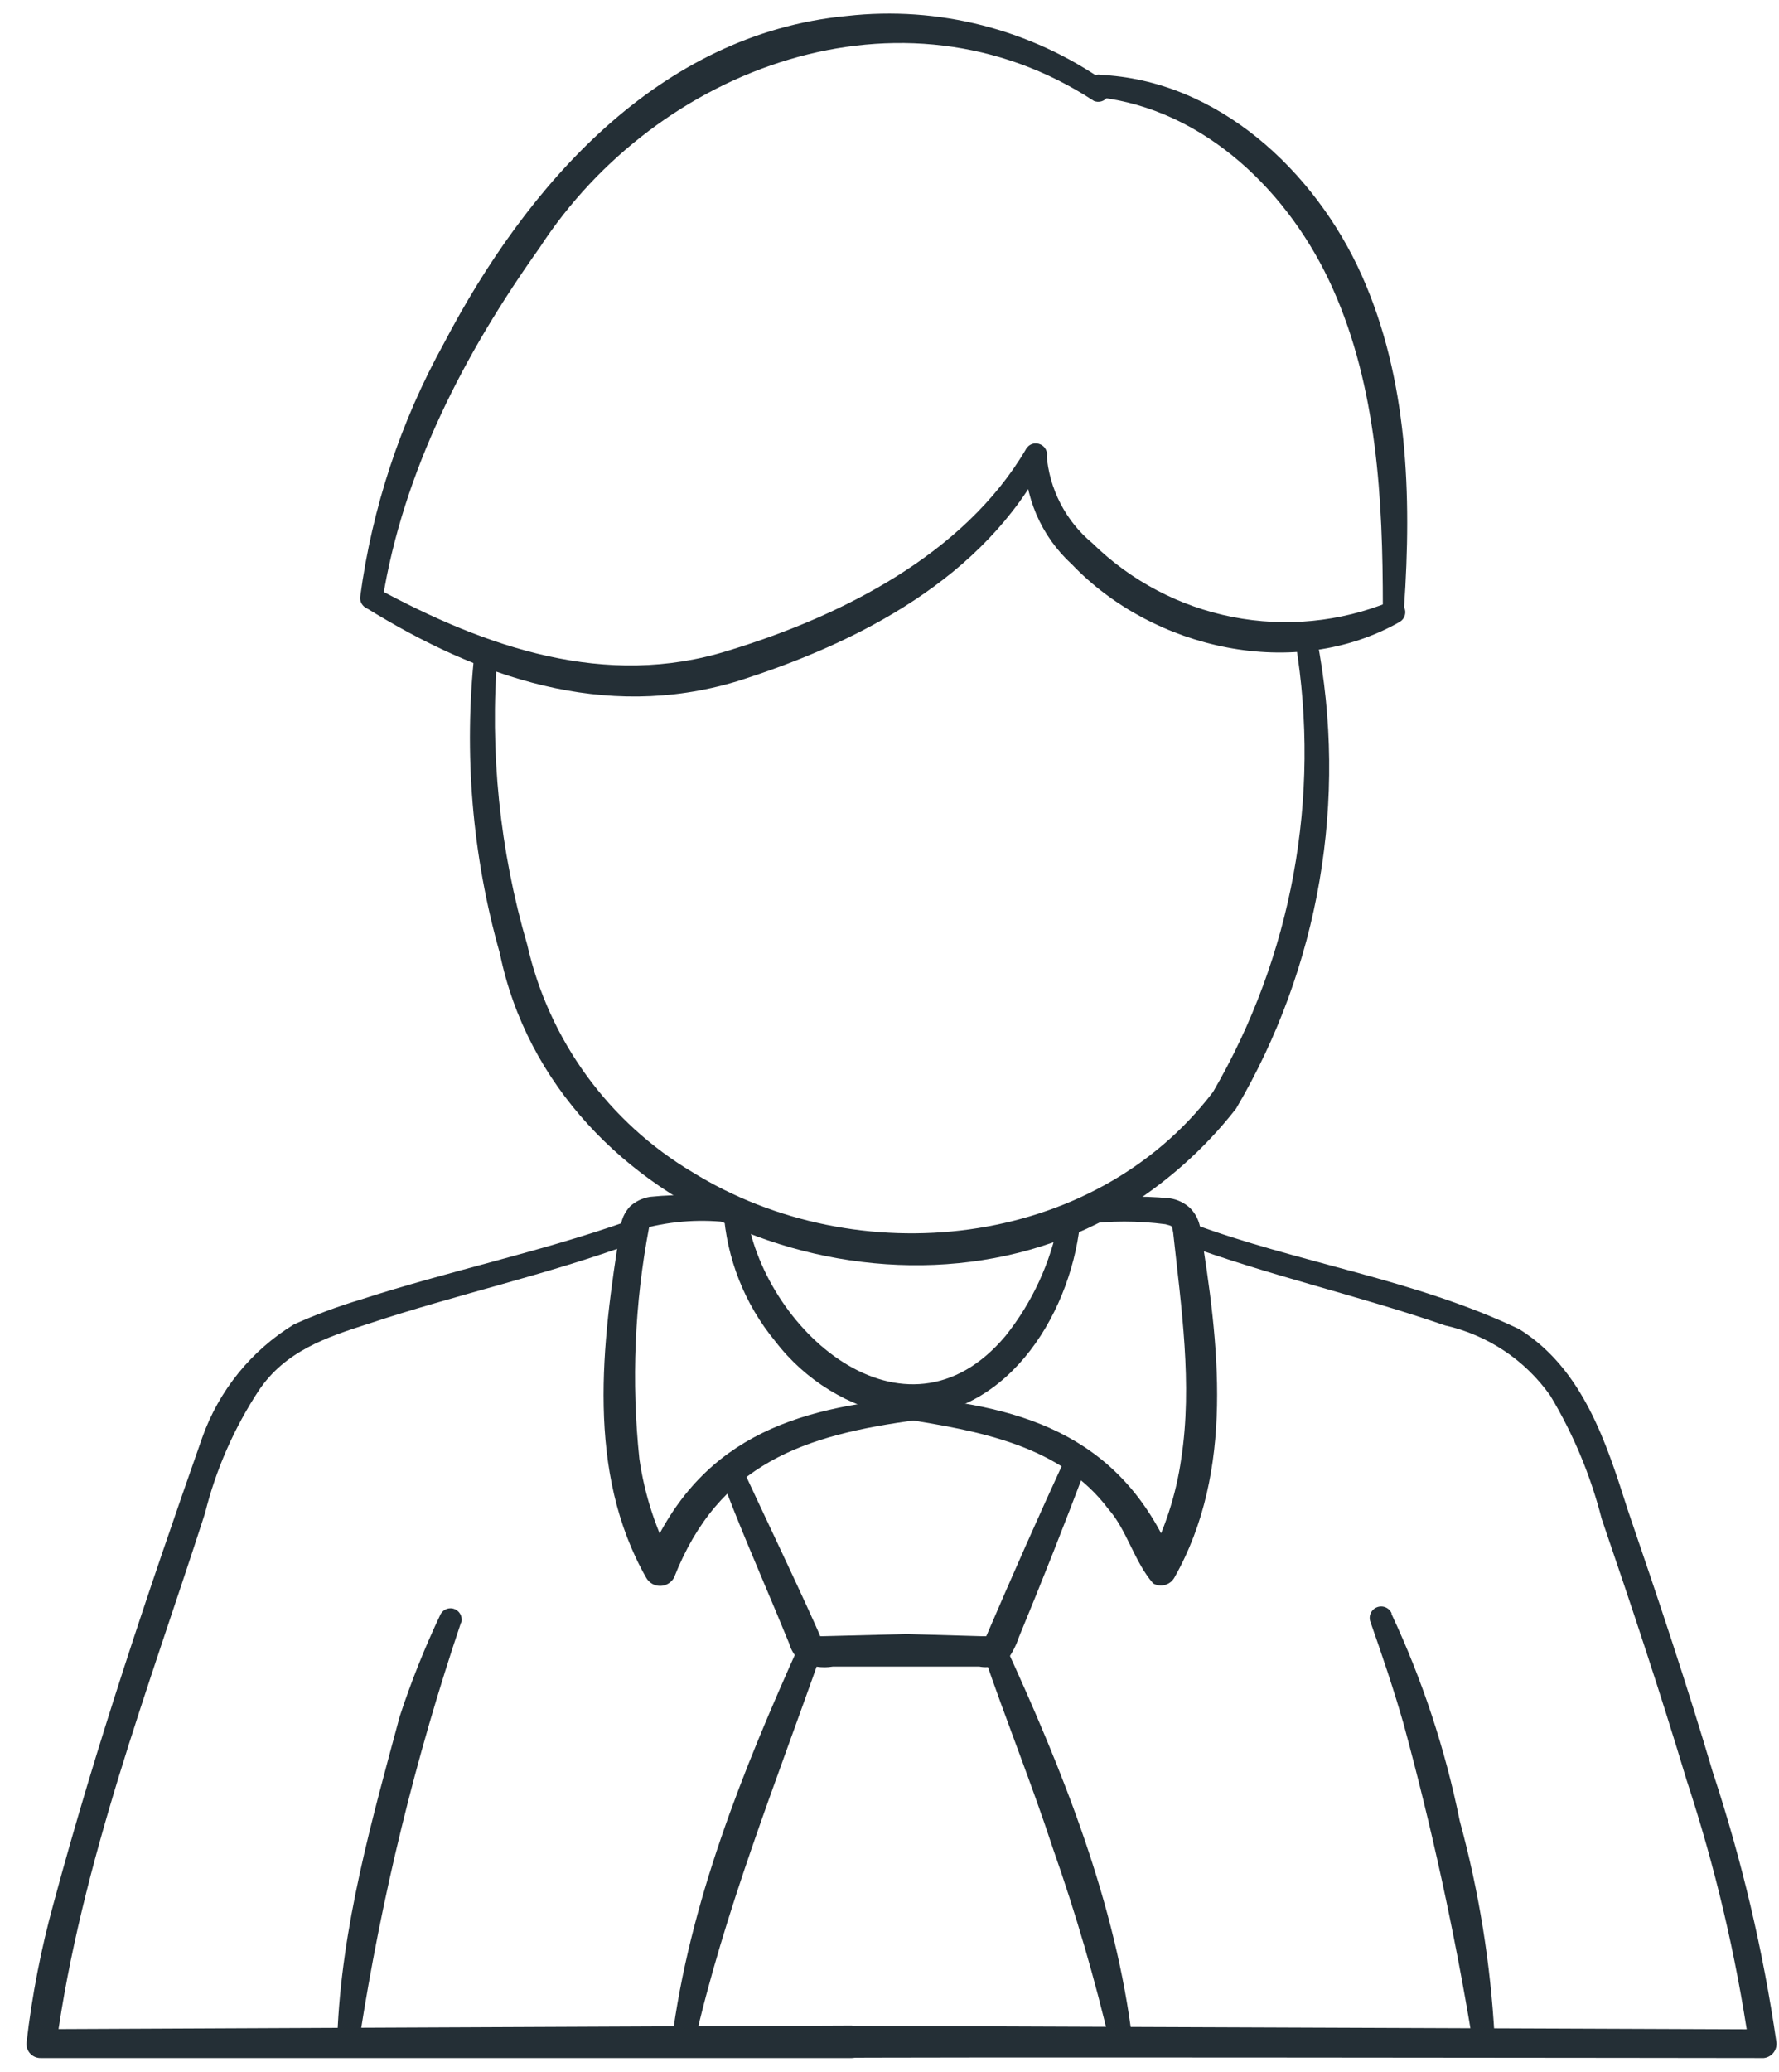 <svg xmlns="http://www.w3.org/2000/svg" width="67" height="78" viewBox="0 0 67 78" fill="none"><path d="M39.376 17.296C37.08 21.752 32.336 24.2 27.744 25.648C22.752 27.144 18.016 25.496 13.792 22.88C13.708 22.821 13.648 22.733 13.624 22.633C13.6 22.532 13.613 22.427 13.661 22.336C13.709 22.245 13.789 22.174 13.885 22.137C13.981 22.101 14.088 22.1 14.184 22.136C18.304 24.368 22.808 25.936 27.432 24.488C31.688 23.192 36.312 20.864 38.632 16.92C38.683 16.821 38.771 16.745 38.876 16.71C38.982 16.675 39.098 16.684 39.197 16.733C39.297 16.782 39.374 16.869 39.41 16.975C39.447 17.08 39.44 17.195 39.392 17.296H39.376Z" fill="#242F36"></path><path d="M39.416 17.104C39.464 17.749 39.642 18.378 39.939 18.952C40.236 19.527 40.645 20.036 41.144 20.448C42.593 21.867 44.425 22.831 46.415 23.222C48.405 23.613 50.466 23.413 52.344 22.648C52.442 22.609 52.551 22.608 52.65 22.645C52.749 22.682 52.831 22.755 52.879 22.849C52.927 22.943 52.938 23.052 52.91 23.154C52.882 23.256 52.817 23.343 52.728 23.4C48.784 25.656 43.44 24.456 40.368 21.24C39.793 20.716 39.338 20.075 39.031 19.36C38.725 18.646 38.575 17.873 38.592 17.096C38.606 16.995 38.656 16.902 38.733 16.834C38.811 16.767 38.91 16.73 39.012 16.73C39.114 16.73 39.213 16.767 39.291 16.834C39.368 16.902 39.418 16.995 39.432 17.096L39.416 17.104Z" fill="#242F36"></path><path d="M41.2 3.8C34 -0.912 24.752 2.504 20.32 9.328C17.496 13.288 15.184 17.736 14.408 22.568C14.4 22.623 14.381 22.676 14.353 22.724C14.325 22.772 14.287 22.814 14.242 22.847C14.198 22.881 14.147 22.905 14.093 22.919C14.039 22.933 13.983 22.936 13.928 22.928C13.873 22.92 13.82 22.901 13.772 22.873C13.724 22.845 13.682 22.807 13.649 22.763C13.615 22.718 13.591 22.667 13.577 22.613C13.563 22.559 13.56 22.503 13.568 22.448C14.018 19.104 15.086 15.873 16.72 12.92C19.816 7 24.792 1.272 31.896 0.6C35.339 0.214 38.804 1.098 41.64 3.088C41.716 3.154 41.766 3.245 41.781 3.344C41.796 3.444 41.776 3.545 41.723 3.631C41.67 3.717 41.588 3.781 41.492 3.812C41.397 3.843 41.293 3.838 41.2 3.8Z" fill="#242F36"></path><path d="M41.4 2.816C45.856 3 49.528 6.44 51.28 10.352C53.032 14.264 53.168 18.656 52.88 22.856C52.851 22.939 52.797 23.011 52.725 23.061C52.654 23.112 52.568 23.139 52.48 23.139C52.392 23.139 52.307 23.112 52.235 23.061C52.163 23.011 52.109 22.939 52.08 22.856C52.08 18.792 51.864 14.592 50.192 10.856C48.592 7.272 45.392 4.112 41.344 3.656C41.232 3.648 41.127 3.595 41.054 3.509C40.98 3.424 40.944 3.312 40.952 3.2C40.961 3.088 41.013 2.983 41.099 2.91C41.184 2.836 41.296 2.8 41.408 2.808L41.4 2.816Z" fill="#242F36"></path><path d="M18.736 24.6C18.439 28.291 18.818 32.005 19.856 35.56C20.259 37.334 21.018 39.008 22.088 40.48C23.158 41.951 24.516 43.19 26.08 44.12C32.256 47.944 41.16 47.048 45.688 41.096C48.659 35.991 49.756 30.011 48.792 24.184C48.792 24.088 48.825 23.995 48.886 23.92C48.947 23.846 49.032 23.795 49.126 23.776C49.221 23.757 49.319 23.772 49.404 23.817C49.488 23.862 49.555 23.935 49.592 24.024C50.776 30.099 49.695 36.397 46.552 41.728C45.337 43.282 43.845 44.597 42.152 45.608C33.616 50.632 20.872 45.84 18.824 35.88C17.782 32.2 17.459 28.354 17.872 24.552C17.892 24.449 17.95 24.357 18.035 24.294C18.119 24.231 18.224 24.202 18.328 24.212C18.433 24.222 18.53 24.27 18.601 24.348C18.672 24.426 18.712 24.527 18.712 24.632L18.736 24.6Z" fill="#242F36"></path><path d="M28.088 45.48C28.656 50.024 34.072 54.808 37.872 50.28C38.879 49.017 39.565 47.529 39.872 45.944C39.914 45.862 39.981 45.796 40.063 45.756C40.145 45.715 40.239 45.703 40.329 45.72C40.419 45.737 40.501 45.783 40.563 45.851C40.625 45.919 40.663 46.005 40.672 46.096C40.28 49.584 37.8 53.544 33.784 53.296C31.961 52.96 30.328 51.959 29.2 50.488C28.046 49.092 27.363 47.367 27.248 45.56C27.242 45.505 27.248 45.448 27.265 45.395C27.282 45.342 27.31 45.293 27.347 45.251C27.384 45.209 27.429 45.175 27.479 45.151C27.529 45.127 27.584 45.114 27.64 45.112C27.747 45.105 27.854 45.139 27.937 45.207C28.02 45.276 28.074 45.373 28.088 45.48Z" fill="#242F36"></path><path d="M27.776 46.056C26.669 45.881 25.538 45.925 24.448 46.184C23.898 49.06 23.774 52 24.08 54.912C24.278 56.284 24.714 57.61 25.368 58.832H24.32C26.224 54.2 29.84 52.952 34.48 52.6C34.592 52.589 34.704 52.622 34.792 52.692C34.881 52.762 34.938 52.864 34.952 52.976C34.962 53.084 34.93 53.193 34.863 53.279C34.796 53.365 34.7 53.422 34.592 53.44C30.264 54.008 27.072 55.088 25.384 59.384C25.332 59.477 25.256 59.555 25.164 59.609C25.072 59.663 24.967 59.692 24.86 59.692C24.753 59.692 24.648 59.663 24.556 59.609C24.464 59.555 24.388 59.477 24.336 59.384C22.064 55.384 22.664 50.584 23.368 46.208C23.396 45.909 23.522 45.627 23.728 45.408C23.938 45.217 24.199 45.091 24.48 45.048C25.619 44.931 26.768 44.972 27.896 45.168C27.977 45.208 28.044 45.272 28.085 45.352C28.128 45.432 28.143 45.523 28.13 45.612C28.116 45.701 28.075 45.784 28.011 45.848C27.948 45.912 27.865 45.954 27.776 45.968V46.056Z" fill="#242F36"></path><path d="M40.648 45.224C41.776 45.032 42.925 44.991 44.064 45.104C44.345 45.147 44.606 45.273 44.816 45.464C45.016 45.664 45.15 45.921 45.2 46.2C45.904 50.56 46.512 55.344 44.232 59.376C44.194 59.444 44.144 59.503 44.083 59.551C44.023 59.599 43.953 59.634 43.879 59.655C43.804 59.676 43.727 59.682 43.65 59.672C43.573 59.663 43.499 59.638 43.432 59.6C42.728 58.8 42.44 57.584 41.744 56.8C39.944 54.4 36.872 53.856 33.976 53.4C33.921 53.391 33.868 53.372 33.82 53.342C33.773 53.313 33.731 53.275 33.698 53.229C33.666 53.184 33.642 53.133 33.63 53.078C33.617 53.024 33.615 52.967 33.624 52.912C33.64 52.804 33.697 52.707 33.784 52.641C33.871 52.575 33.98 52.546 34.088 52.56C38.736 52.92 42.352 54.16 44.248 58.824H43.208C43.86 57.602 44.293 56.275 44.488 54.904C44.92 52.096 44.488 49.208 44.184 46.392C44.12 46.104 44.184 46.168 43.896 46.08C42.866 45.944 41.822 45.944 40.792 46.08C40.7 46.071 40.613 46.03 40.546 45.966C40.479 45.901 40.436 45.816 40.423 45.724C40.41 45.632 40.428 45.538 40.475 45.458C40.521 45.377 40.594 45.315 40.68 45.28L40.648 45.224Z" fill="#242F36"></path><path d="M30.928 62.24C29.208 67.144 27.272 71.936 26.128 77C26.101 77.11 26.033 77.204 25.937 77.264C25.841 77.324 25.726 77.344 25.616 77.32C25.516 77.294 25.429 77.233 25.37 77.147C25.311 77.062 25.285 76.959 25.296 76.856C25.96 71.632 27.96 66.672 30.096 61.928C30.137 61.822 30.219 61.737 30.323 61.691C30.428 61.645 30.546 61.643 30.652 61.684C30.758 61.725 30.843 61.807 30.889 61.911C30.935 62.016 30.937 62.134 30.896 62.24H30.928Z" fill="#242F36"></path><path d="M44.84 46.032C48.888 47.544 53.28 48.144 57.224 50.032C59.624 51.536 60.504 54.32 61.304 56.832C62.424 60.104 63.528 63.384 64.504 66.696C65.601 70.014 66.404 73.421 66.904 76.88C66.917 77.021 66.874 77.162 66.784 77.271C66.695 77.38 66.565 77.45 66.424 77.464C66.424 77.464 31.224 77.416 31.224 77.464C31.078 77.447 30.943 77.377 30.845 77.267C30.747 77.157 30.693 77.015 30.693 76.868C30.693 76.721 30.747 76.579 30.845 76.469C30.943 76.359 31.078 76.289 31.224 76.272C31.736 76.272 32.64 76.096 32.664 76.872C32.664 77.029 32.602 77.18 32.491 77.291C32.38 77.402 32.229 77.464 32.072 77.464H1.536C1.461 77.466 1.387 77.451 1.318 77.422C1.249 77.392 1.187 77.348 1.136 77.293C1.085 77.238 1.047 77.172 1.023 77.101C1 77.03 0.992 76.955 1 76.88C1.204 75.113 1.544 73.364 2.016 71.648C3.616 65.712 5.584 59.896 7.616 54.112C8.245 52.337 9.465 50.831 11.072 49.848C11.891 49.481 12.732 49.169 13.592 48.912C16.896 47.84 20.392 47.112 23.64 45.96C23.746 45.921 23.863 45.925 23.966 45.972C24.069 46.02 24.149 46.106 24.188 46.212C24.227 46.318 24.223 46.435 24.175 46.538C24.128 46.641 24.042 46.721 23.936 46.76C20.6 47.984 17.224 48.712 13.88 49.824C12.28 50.336 10.744 50.856 9.752 52.328C8.818 53.746 8.131 55.312 7.72 56.96C5.6 63.536 3.056 70.128 2.12 76.96L1.576 76.376L32.096 76.24V77.432H31.264V76.248L66.416 76.384L65.872 76.968C65.378 73.584 64.591 70.249 63.52 67C62.528 63.696 61.44 60.432 60.32 57.16C59.903 55.53 59.251 53.97 58.384 52.528C57.436 51.188 56.025 50.248 54.424 49.888C51.136 48.752 47.8 48.016 44.504 46.8C44.398 46.757 44.313 46.673 44.269 46.567C44.225 46.461 44.224 46.342 44.268 46.236C44.312 46.13 44.395 46.045 44.501 46.001C44.607 45.957 44.726 45.956 44.832 46L44.84 46.032Z" fill="#242F36"></path><path d="M40.904 55.216C40.104 57.352 39.24 59.528 38.376 61.616C38.282 61.901 38.148 62.17 37.976 62.416C37.831 62.55 37.656 62.648 37.465 62.703C37.275 62.757 37.074 62.766 36.88 62.728H34.12H31.368C30.962 62.795 30.545 62.733 30.176 62.552C29.957 62.372 29.797 62.129 29.72 61.856L29.2 60.6C28.488 58.904 27.752 57.208 27.104 55.464C27.062 55.358 27.063 55.239 27.108 55.134C27.153 55.029 27.238 54.946 27.344 54.904C27.45 54.862 27.569 54.863 27.674 54.908C27.779 54.953 27.862 55.038 27.904 55.144C28.432 56.296 30.48 60.584 30.928 61.672C30.928 61.672 30.792 61.56 30.808 61.584H31.032L34.16 61.504L36.936 61.584H37.2C37.264 61.584 37.2 61.584 37.128 61.648C37.056 61.712 37.128 61.648 37.176 61.512C38.128 59.296 39.12 57.056 40.128 54.872C40.15 54.819 40.181 54.772 40.221 54.731C40.261 54.691 40.309 54.659 40.361 54.637C40.413 54.615 40.47 54.604 40.526 54.604C40.583 54.603 40.639 54.614 40.692 54.636C40.745 54.658 40.792 54.689 40.833 54.729C40.873 54.769 40.905 54.817 40.927 54.869C40.949 54.922 40.96 54.978 40.96 55.035C40.961 55.091 40.95 55.148 40.928 55.2L40.904 55.216Z" fill="#242F36"></path><path d="M37.856 61.928C40.032 66.672 42.032 71.632 42.656 76.856C42.67 76.967 42.639 77.079 42.569 77.168C42.501 77.257 42.399 77.314 42.288 77.328C42.184 77.339 42.08 77.311 41.995 77.251C41.909 77.191 41.849 77.102 41.824 77C41.237 74.488 40.513 72.009 39.656 69.576C38.856 67.128 37.872 64.712 37.032 62.24C36.991 62.134 36.993 62.016 37.039 61.911C37.085 61.807 37.17 61.725 37.276 61.684C37.382 61.643 37.5 61.645 37.605 61.691C37.709 61.737 37.791 61.822 37.832 61.928H37.856Z" fill="#242F36"></path><path d="M17.368 61.056C15.647 66.155 14.368 71.393 13.544 76.712C13.525 76.814 13.47 76.905 13.389 76.969C13.308 77.032 13.206 77.064 13.103 77.058C13 77.053 12.902 77.009 12.829 76.937C12.755 76.864 12.711 76.767 12.704 76.664C12.856 72.528 14 68.528 15.056 64.6C15.485 63.295 15.995 62.017 16.584 60.776C16.608 60.725 16.642 60.68 16.683 60.643C16.725 60.605 16.773 60.576 16.826 60.558C16.879 60.539 16.935 60.531 16.991 60.534C17.047 60.537 17.102 60.552 17.152 60.576C17.244 60.623 17.317 60.701 17.356 60.796C17.396 60.891 17.4 60.998 17.368 61.096V61.056Z" fill="#242F36"></path><path d="M52.4 60.736C53.567 63.224 54.431 65.843 54.976 68.536C55.7 71.191 56.139 73.916 56.288 76.664C56.294 76.776 56.256 76.887 56.181 76.971C56.106 77.055 56.001 77.106 55.888 77.112C55.776 77.118 55.665 77.08 55.581 77.005C55.497 76.93 55.446 76.825 55.44 76.712C54.782 72.732 53.922 68.788 52.864 64.896C52.496 63.608 52.064 62.328 51.616 61.056C51.574 60.95 51.575 60.831 51.62 60.726C51.665 60.621 51.75 60.538 51.856 60.496C51.962 60.454 52.081 60.455 52.186 60.5C52.291 60.545 52.374 60.63 52.416 60.736H52.4Z" fill="#242F36"></path></svg>